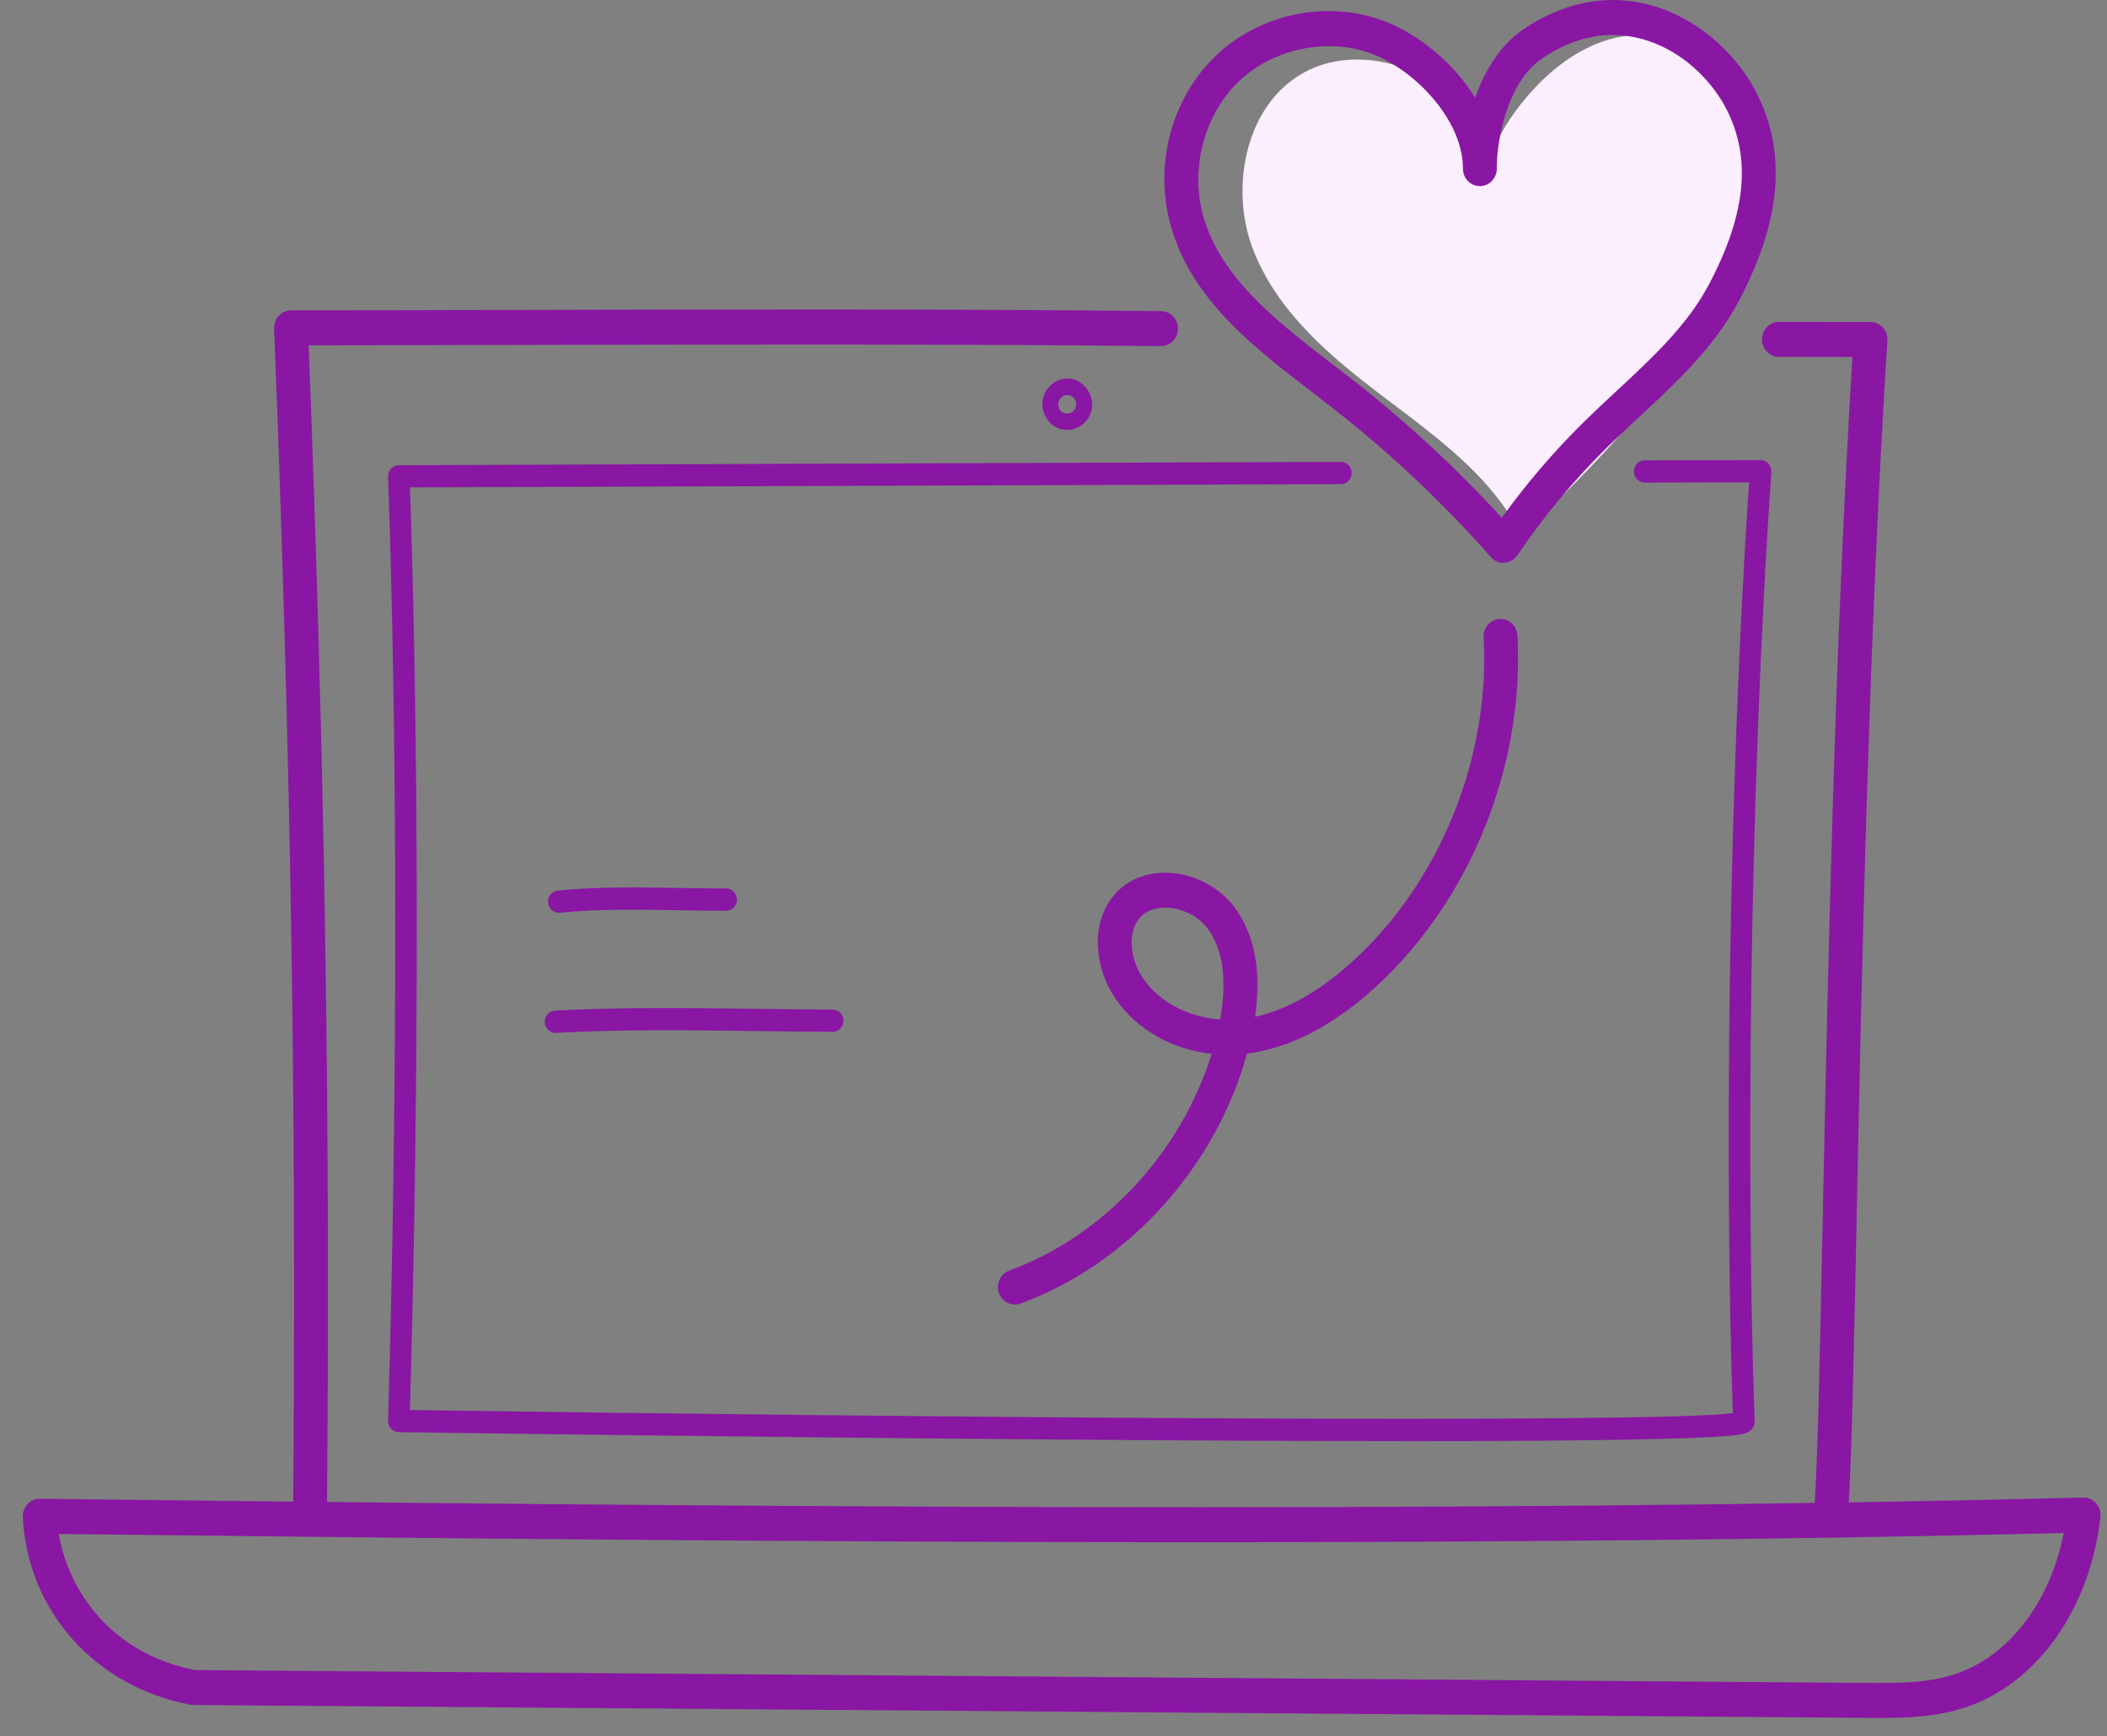 <svg width="91" height="75" viewBox="0 0 91 75" fill="none" xmlns="http://www.w3.org/2000/svg">
<rect x="0" y="0" width="91" height="75" fill="#808080" stroke="none"/>
<path d="M79.105 65.812C79.09 65.812 79.073 65.812 79.056 65.812C78.653 65.785 78.347 65.426 78.373 65.01C78.512 62.81 78.604 58.277 78.725 52.535C78.939 42.201 79.229 28.128 80.004 15.419C78.958 15.419 77.899 15.418 76.829 15.414C76.424 15.414 76.099 15.074 76.099 14.656C76.099 14.239 76.428 13.903 76.831 13.903H76.833C78.168 13.907 79.487 13.909 80.784 13.909C80.987 13.909 81.179 13.996 81.319 14.148C81.458 14.299 81.527 14.505 81.514 14.713C80.704 27.594 80.404 42.027 80.188 52.566C80.07 58.325 79.976 62.874 79.835 65.108C79.81 65.507 79.489 65.814 79.105 65.814V65.812Z" fill="#8917A3"/>
<path d="M13.388 66.195H13.381C12.976 66.191 12.653 65.849 12.657 65.432C12.816 48.389 12.564 32.586 11.838 14.19C11.831 13.985 11.904 13.785 12.042 13.637C12.179 13.489 12.371 13.404 12.57 13.404C15.709 13.404 19.05 13.396 22.588 13.387C31.213 13.365 40.99 13.342 50.152 13.439C50.556 13.443 50.88 13.785 50.876 14.202C50.872 14.616 50.545 14.95 50.144 14.95H50.137C40.984 14.853 31.211 14.878 22.59 14.897C19.336 14.905 16.247 14.913 13.33 14.915C14.033 33.002 14.276 48.619 14.118 65.445C14.114 65.859 13.787 66.193 13.386 66.193L13.388 66.195Z" fill="#8917A3"/>
<path d="M60.605 62.245C56.59 62.245 51.782 62.224 46.232 62.183C31.884 62.075 17.36 61.861 17.216 61.859C17.091 61.859 16.971 61.803 16.886 61.709C16.8 61.616 16.755 61.492 16.759 61.362C17.084 50.708 17.255 34.404 16.759 20.592C16.755 20.462 16.8 20.336 16.888 20.241C16.975 20.148 17.097 20.093 17.223 20.093L57.912 19.95C58.168 19.95 58.377 20.163 58.377 20.429C58.377 20.695 58.17 20.911 57.912 20.911L17.705 21.052C18.173 34.571 18.015 50.358 17.703 60.904C39.346 61.222 71.298 61.502 74.84 61.038C74.503 51.127 74.594 35.046 75.54 20.835L71.033 20.845C70.777 20.845 70.568 20.631 70.567 20.365C70.567 20.099 70.773 19.884 71.031 19.884L76.038 19.874C76.168 19.874 76.29 19.928 76.378 20.027C76.467 20.124 76.512 20.256 76.503 20.388C75.513 34.87 75.429 51.411 75.782 61.381C75.782 61.407 75.782 61.43 75.778 61.455C75.726 61.919 75.246 61.964 74.689 62.016C74.262 62.055 73.63 62.09 72.808 62.119C71.293 62.174 69.069 62.211 66.201 62.23C64.553 62.242 62.684 62.247 60.602 62.247L60.605 62.245Z" fill="#8917A3"/>
<path d="M81.197 74.204C80.99 74.204 80.787 74.204 80.586 74.2L8.336 73.645C8.293 73.645 8.249 73.641 8.208 73.631C4.1 72.845 1.198 69.589 0.984 65.533C0.972 65.325 1.046 65.121 1.187 64.969C1.326 64.818 1.521 64.739 1.723 64.737C30.109 65.074 62.678 65.377 89.969 64.684C90.18 64.678 90.385 64.768 90.528 64.929C90.671 65.09 90.739 65.307 90.714 65.525C90.27 69.509 87.968 72.742 84.85 73.76C83.644 74.154 82.371 74.204 81.195 74.204H81.197ZM8.413 72.136L80.597 72.692C81.884 72.701 83.213 72.711 84.41 72.321C86.757 71.554 88.549 69.204 89.131 66.216C77.289 66.507 64.476 66.614 51.468 66.614C34.963 66.614 18.139 66.443 2.537 66.257C2.975 68.802 4.869 71.431 8.413 72.136Z" fill="#8917A3"/>
<path d="M46.083 18.571C45.961 18.571 45.837 18.549 45.718 18.503C45.222 18.311 44.927 17.744 45.045 17.212C45.164 16.679 45.67 16.301 46.196 16.353C46.542 16.386 46.849 16.604 47.039 16.949C47.212 17.264 47.214 17.66 47.046 17.984C46.856 18.351 46.475 18.571 46.083 18.571ZM46.127 17.107L46.057 17.858C46.258 17.878 46.424 17.755 46.469 17.551C46.514 17.347 46.418 17.163 46.228 17.089C46.038 17.017 45.848 17.089 45.752 17.276C45.687 17.404 45.69 17.563 45.764 17.697C45.796 17.753 45.899 17.845 46.057 17.86L46.127 17.109V17.107Z" fill="#8917A3"/>
<path d="M65.796 22.31C64.402 19.951 62.089 18.316 59.907 16.66C57.725 15.004 55.524 13.138 54.543 10.581C53.561 8.023 54.274 4.614 56.753 3.447C58.284 2.726 60.17 3.021 61.581 3.955C62.992 4.889 63.962 6.384 64.539 7.975C64.78 6.517 65.608 5.214 66.616 4.134C67.908 2.752 69.791 1.623 71.617 2.111C72.996 2.48 73.987 3.678 74.706 4.911C75.373 6.056 75.898 7.336 75.874 8.662C75.836 10.782 74.44 12.604 73.112 14.252C70.87 17.035 68.63 19.815 65.796 22.304V22.31Z" fill="#FBEEFE"/>
<path d="M65.795 22.79C65.77 22.79 65.746 22.788 65.722 22.784C65.588 22.761 65.47 22.679 65.398 22.559C64.164 20.47 62.125 18.93 60.154 17.443C59.979 17.311 59.804 17.179 59.631 17.047C57.51 15.437 55.16 13.489 54.111 10.757C53.075 8.06 53.812 4.303 56.56 3.01C58.142 2.266 60.211 2.478 61.834 3.552C63.075 4.373 63.903 5.523 64.448 6.589C64.825 5.639 65.438 4.707 66.284 3.802C67.975 1.993 70.014 1.187 71.739 1.649C73.025 1.993 74.127 2.981 75.109 4.668C75.961 6.134 76.365 7.445 76.343 8.678C76.3 11.058 74.667 13.085 73.473 14.567C71.257 17.318 68.964 20.163 66.1 22.677C66.015 22.751 65.908 22.792 65.799 22.792L65.795 22.79ZM58.616 3.529C58.025 3.529 57.451 3.645 56.944 3.886C54.677 4.952 54.096 8.119 54.974 10.406C55.932 12.901 58.164 14.744 60.181 16.276C60.354 16.408 60.527 16.538 60.702 16.67C62.599 18.103 64.559 19.581 65.893 21.588C68.513 19.213 70.666 16.542 72.752 13.954C74.186 12.175 75.372 10.55 75.406 8.66C75.425 7.614 75.064 6.47 74.304 5.165C73.454 3.705 72.536 2.861 71.498 2.583C69.433 2.031 67.493 3.892 66.948 4.474C65.851 5.649 65.193 6.855 64.996 8.06C64.96 8.274 64.791 8.437 64.58 8.458C64.369 8.48 64.174 8.352 64.1 8.148C63.677 6.979 62.851 5.373 61.326 4.363C60.497 3.814 59.534 3.53 58.614 3.53L58.616 3.529Z" fill="#FBEEFE"/>
<path d="M64.932 24.311C64.727 24.311 64.53 24.221 64.392 24.064C62.305 21.697 59.984 19.515 57.493 17.575C57.234 17.373 56.971 17.171 56.707 16.967C54.132 14.99 51.471 12.946 50.57 9.771C49.833 7.175 50.57 4.307 52.453 2.465C54.367 0.589 57.317 -0.034 59.788 0.915C61.267 1.484 62.775 2.705 63.712 4.22C64.116 3.072 64.776 1.962 65.773 1.28C67.505 0.096 69.39 -0.275 71.22 0.202C73.127 0.701 74.897 2.146 75.843 3.973C77.175 6.548 76.942 9.482 75.13 12.944C74.071 14.969 72.405 16.518 70.791 18.015C70.329 18.445 69.851 18.889 69.401 19.332C67.964 20.747 66.665 22.312 65.534 23.984C65.406 24.173 65.203 24.291 64.981 24.305C64.966 24.305 64.949 24.305 64.934 24.305L64.932 24.311ZM57.398 1.993C55.955 1.993 54.492 2.546 53.457 3.56C51.994 4.995 51.396 7.319 51.971 9.346C52.735 12.035 55.197 13.926 57.578 15.755C57.845 15.961 58.11 16.165 58.374 16.369C60.695 18.177 62.873 20.192 64.861 22.365C65.918 20.895 67.101 19.513 68.389 18.243C68.854 17.785 69.341 17.332 69.811 16.895C71.401 15.418 72.903 14.023 73.84 12.227C75.42 9.204 75.646 6.806 74.549 4.686C73.957 3.538 72.676 2.144 70.859 1.668C69.418 1.292 67.979 1.585 66.58 2.542C65.109 3.546 64.65 6.045 64.646 7.187C64.646 7.22 64.646 7.253 64.646 7.286C64.646 7.699 64.321 8.035 63.92 8.039C63.52 8.039 63.191 7.713 63.183 7.299C63.183 7.266 63.183 7.233 63.183 7.2C63.134 5.165 61.142 3.051 59.276 2.334C58.682 2.105 58.043 1.995 57.399 1.995L57.398 1.993Z" fill="#8917A3"/>
<path d="M43.831 56.348C43.53 56.348 43.248 56.154 43.141 55.846C43.006 55.451 43.205 55.02 43.587 54.882C47.672 53.391 51.009 49.782 52.329 45.522C50.477 45.316 48.821 44.314 47.967 42.795C47.349 41.696 47.112 40.048 47.979 38.84C48.509 38.1 49.34 37.695 50.319 37.695C50.328 37.695 50.339 37.695 50.349 37.695C51.535 37.704 52.73 38.331 53.394 39.289C54.212 40.471 54.483 42.026 54.203 43.92C55.593 43.617 57.016 42.805 58.444 41.5C62.204 38.062 64.363 32.71 64.077 27.532C64.055 27.116 64.363 26.759 64.766 26.736C65.17 26.714 65.514 27.031 65.537 27.446C65.847 33.073 63.5 38.893 59.413 42.63C57.581 44.306 55.713 45.275 53.858 45.508C52.506 50.413 48.729 54.605 44.072 56.306C43.991 56.335 43.908 56.348 43.828 56.348H43.831ZM50.32 39.203C50.019 39.203 49.485 39.275 49.154 39.737C48.686 40.39 48.867 41.386 49.231 42.036C49.875 43.178 51.223 43.931 52.698 44.036C52.922 42.805 52.969 41.269 52.203 40.166C51.808 39.597 51.058 39.209 50.335 39.203H50.319H50.32Z" fill="#8917A3"/>
<path d="M24.133 39.425C23.896 39.425 23.693 39.238 23.671 38.99C23.646 38.726 23.834 38.491 24.09 38.465C25.819 38.297 27.502 38.324 29.287 38.353C29.962 38.364 30.658 38.376 31.36 38.376C31.617 38.376 31.826 38.592 31.826 38.858C31.826 39.124 31.617 39.339 31.36 39.339C30.651 39.339 29.951 39.328 29.272 39.316C27.515 39.287 25.854 39.26 24.178 39.423C24.163 39.423 24.148 39.425 24.133 39.425Z" fill="#8917A3"/>
<path d="M23.99 44.613C23.744 44.613 23.539 44.415 23.526 44.158C23.512 43.892 23.708 43.667 23.966 43.652C26.725 43.496 29.847 43.537 32.866 43.576C33.951 43.589 34.974 43.603 35.962 43.607C36.219 43.607 36.426 43.824 36.426 44.088C36.426 44.352 36.218 44.568 35.962 44.568C34.971 44.564 33.944 44.551 32.858 44.537C29.855 44.498 26.747 44.459 24.02 44.613C24.011 44.613 24.003 44.613 23.994 44.613H23.99Z" fill="#8917A3"/>
</svg>

